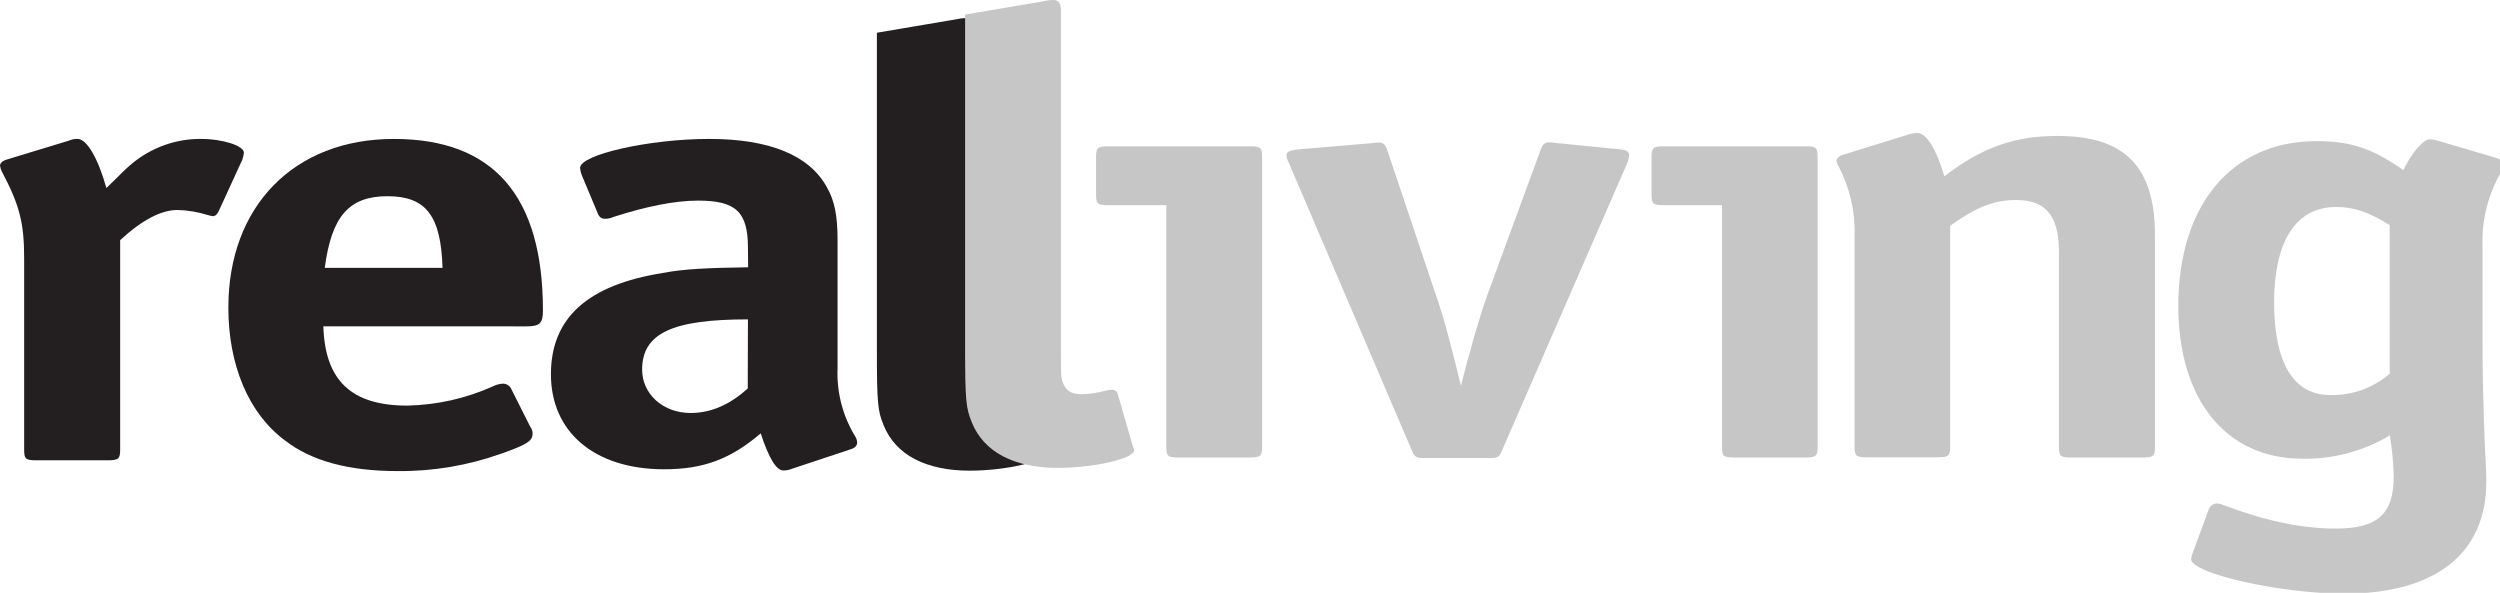<svg xml:space="preserve" style="enable-background:new 0 0 331.9 78.7;" viewBox="0 0 331.9 78.7" y="0px" x="0px" xmlns:xlink="http://www.w3.org/1999/xlink" xmlns="http://www.w3.org/2000/svg" id="svg8" version="1.1">
<style type="text/css">
	.st0{fill:#231F20;}
	.st1{fill:#C6C6C6;}
</style>
<g transform="translate(-45.022,-38.947)" id="layer1">
	<g transform="matrix(0.265,0,0,0.265,45.022,38.947)" id="g52">
		<path d="M34.4,70.5c1.4-0.6,3-1,4.5-0.9c4.5,0,10.2,9.5,14.4,24.6c7.9-7.6,9.1-9.2,12.9-12.3
			c9.7-8,21.9-12.4,34.4-12.3c11.3,0,21.6,3.5,21.6,6.9c-0.1,1.2-0.4,2.3-0.8,3.5l-11.7,25.5c-0.8,1.9-1.9,2.8-3,2.8
			c-0.9-0.1-1.8-0.3-2.7-0.6c-4.9-1.5-10-2.4-15.1-2.5c-7.9,0-17.4,4.7-28.7,15.1v104.9c0,4.7-0.8,5.4-6.4,5.4H18.5
			c-5.7,0-6.4-0.6-6.4-5.4v-95.7c0-18-2.3-26.8-11.3-43.8c-0.4-0.9-0.7-1.9-0.8-2.8c0-1.2,1.5-2.5,3.8-3.1L34.4,70.5z" class="st0" id="path16"></path>
		<path d="M221.7,134.2c-0.8-26.2-8.3-35.9-27.6-35.9s-28,10.1-31.4,35.9H221.7z M162,163.5
			c0.8,27.1,14,39.7,42,39.7c14.9-0.3,29.5-3.6,43.1-9.7c1.5-0.8,3.2-1.2,4.9-1.3c1.8,0,3.5,1.1,4.2,2.8l9.5,18.9
			c0.8,1,1.2,2.2,1.1,3.5c0,3.5-3,5.4-15.5,9.8c-16.8,6-34.4,9-52.2,8.8c-24.2,0-43.1-5-56.4-15.4c-18.2-13.5-28.3-37.8-28.3-66.5
			c0-50.8,32.9-84.5,82.9-84.5s74.7,28.6,74.7,86c0,6.3-1.5,7.9-8.3,7.9H162z" class="st0" id="path18"></path>
		<path d="M374.7,160c-37.8,0-53,6.9-53,25.2c0,12.3,10.6,21.7,24.2,21.7c10.2,0,19.7-4.1,28.7-12.3
			L374.7,160L374.7,160z M374.7,124.1c0-18-6.1-23.6-25-23.6c-11.3,0-25.7,2.8-42.4,8.2c-1.3,0.6-2.7,0.9-4.2,0.9
			c-1.9,0-3-0.9-3.8-3.1l-7.9-18.9c-0.4-1.1-0.7-2.3-0.8-3.5c0-6.6,34.4-14.5,64.7-14.5c30.2,0,50.3,8.2,59,24.3
			c3.8,6.6,5.3,14.2,5.3,26.2v64.3c-0.5,11.9,2.5,23.8,8.7,34c0.7,1,1.1,2.2,1.1,3.5c0,1.3-1.1,2.5-3,3.1l-29.5,9.8
			c-1.4,0.6-3,0.9-4.5,0.9c-3.4,0-7.2-6-11.3-18.6c-15.1,12.9-28.7,18-48.4,18c-34.8,0-56.7-18.6-56.7-47.6
			c0-28.1,18.2-44.8,56.4-50.8c9.8-1.9,21.6-2.5,42.4-2.8L374.7,124.1z" class="st0" id="path20"></path>
		<path d="M478.9,9.7c1.5-0.3,3-0.6,4.5-0.6c2.6,0,3.8,1.6,3.8,5.4v157.3c0,17.7,0,18.3,0.8,20.8
			c1.5,4.4,4.2,6.3,9.5,6.3c4.2-0.1,8.4-0.7,12.5-1.9c0.9-0.2,1.7-0.3,2.6-0.3c1.3-0.2,2.6,0.6,3,1.9l7.6,25.9l0.4,1.2
			c0.3,0.4,0.4,0.8,0.4,1.3c0,4.1-20,8.8-38.2,8.8c-21.9,0-37.1-7.9-43.1-22.7c-3-7.3-3.4-11-3.4-38.5V16.4L478.9,9.7" class="st0" id="path22"></path>
		<path d="M719.4,147.9c4.2,12,7.9,26.5,12.5,45.4c4.2-16.7,9.1-34,13.2-45.4l26.5-72.2
			c1.1-3.5,2.3-4.4,4.5-4.4c1,0,2,0.1,3,0.3l31.4,3.1c4.2,0.3,5.7,1.2,5.7,3.1c-0.1,1.2-0.4,2.3-0.8,3.5l-62.8,144.1
			c-1.5,3.8-2.3,4.1-7.2,4.1h-31c-4.9,0-5.7-0.3-7.2-4.1l-61.6-144c-0.6-1.1-1-2.2-1.1-3.5c0-1.9,1.5-2.5,6.1-3.1l37.1-3.1
			c1-0.2,2-0.3,3-0.3c2.3,0,3.4,0.9,4.5,4.4L719.4,147.9z" class="st1" id="path24"></path>
		<path d="M956.7,67.2c1.2-0.3,2.5-0.5,3.8-0.6c4.5,0,9.5,7.9,13.6,21.7c18.9-14.5,35.2-20.2,56.7-20.2
			c33.7,0,48.8,15.4,48.8,49.8v105.9c0,4.7-0.8,5.4-6.4,5.4h-35.3c-5.7,0-6.4-0.6-6.4-5.4v-97.1c0-18.6-6.4-26.5-21.6-26.5
			c-11,0-19.7,3.5-32.9,12.9v110.6c0,4.7-0.8,5.4-6.4,5.4h-35.1c-5.7,0-6.4-0.6-6.4-5.4V117.9c0.4-11.9-2.4-23.8-7.9-34.4
			c-0.7-0.9-1-2-1.1-3.1c0-0.9,1.1-2.2,3-2.8L956.7,67.2z" class="st1" id="path26"></path>
		<path d="M1197.2,112.8c-10.6-6.6-17.8-9.1-26.9-9.1c-20,0-31,17-31,47.9c0,30.3,9.8,46.3,28,46.3
			c11,0.3,21.6-3.5,29.9-10.7V112.8z M1106.5,255.3c0.6-1.8,2.3-3.1,4.2-3.1c1.2,0.1,2.3,0.4,3.4,0.9c20.8,7.9,39.3,11.7,56,11.7
			c21.2,0,29.1-7.3,29.1-26.2c-0.2-6.9-0.8-13.7-1.9-20.5c-13.2,7.9-28.4,12-43.9,11.7c-38.2,0-62.1-29.6-62.1-76.5
			c0-50.8,26.9-82.6,69.2-82.6c17.4,0,28.3,3.8,43.5,14.5c4.5-9.2,10.2-15.4,13.2-15.4c1.3,0,2.6,0.2,3.8,0.6l29.9,8.8
			c2.3,0.9,3.4,1.9,3.4,3.1s0,0.9-2.3,5.7c-5.9,10.9-8.8,23.2-8.3,35.6v46.5c0,17,0.4,34.4,1.1,51.4c0.4,8.5,0.8,15.8,0.8,19.8
			c0,35.9-25.3,56.1-71.1,56.1c-32.1,0-76.8-10.1-76.8-17.3c0.1-1.1,0.4-2.1,0.8-3.1L1106.5,255.3z" class="st1" id="path28"></path>
		<path d="M833.8,102.8c-5.7,0-6.4-0.6-6.4-5.4V78.7c0-4.7,0.8-5.4,6.4-5.4h70.4c5.7,0,6.4,0.6,6.4,5.4
			v145.1c0,4.7-0.8,5.4-6.4,5.4h-35.1c-5.7,0-6.4-0.6-6.4-5.4v-121H833.8z" class="st1" id="path30"></path>
		<path d="M523,0.6c1.5-0.4,3.1-0.6,4.7-0.6c2.6,0,3.8,1.6,3.8,5.4v165c0,17.7,0,18.3,0.8,20.8
			c1.5,4.4,4.2,6.3,9.5,6.3c4.2-0.1,8.4-0.7,12.5-1.9c0.9-0.2,1.7-0.3,2.6-0.3c1.3-0.2,2.6,0.6,3,1.9l7.5,25.9l0.4,1.2
			c0.3,0.4,0.4,0.8,0.4,1.3c0,4.1-20,8.8-38.2,8.8c-21.9,0-37.1-7.9-43.1-22.7c-3-7.3-3.4-11-3.4-38.5V7.3L523,0.6" class="st1" id="path32"></path>
		<path d="M555.5,102.8c-5.7,0-6.4-0.6-6.4-5.4V78.7c0-4.7,0.8-5.4,6.4-5.4h70.4c5.7,0,6.4,0.6,6.4,5.4
			v145.1c0,4.7-0.8,5.4-6.4,5.4h-35.2c-5.7,0-6.4-0.6-6.4-5.4v-121H555.5z" class="st1" id="path34"></path>
	</g>
</g>
</svg>
